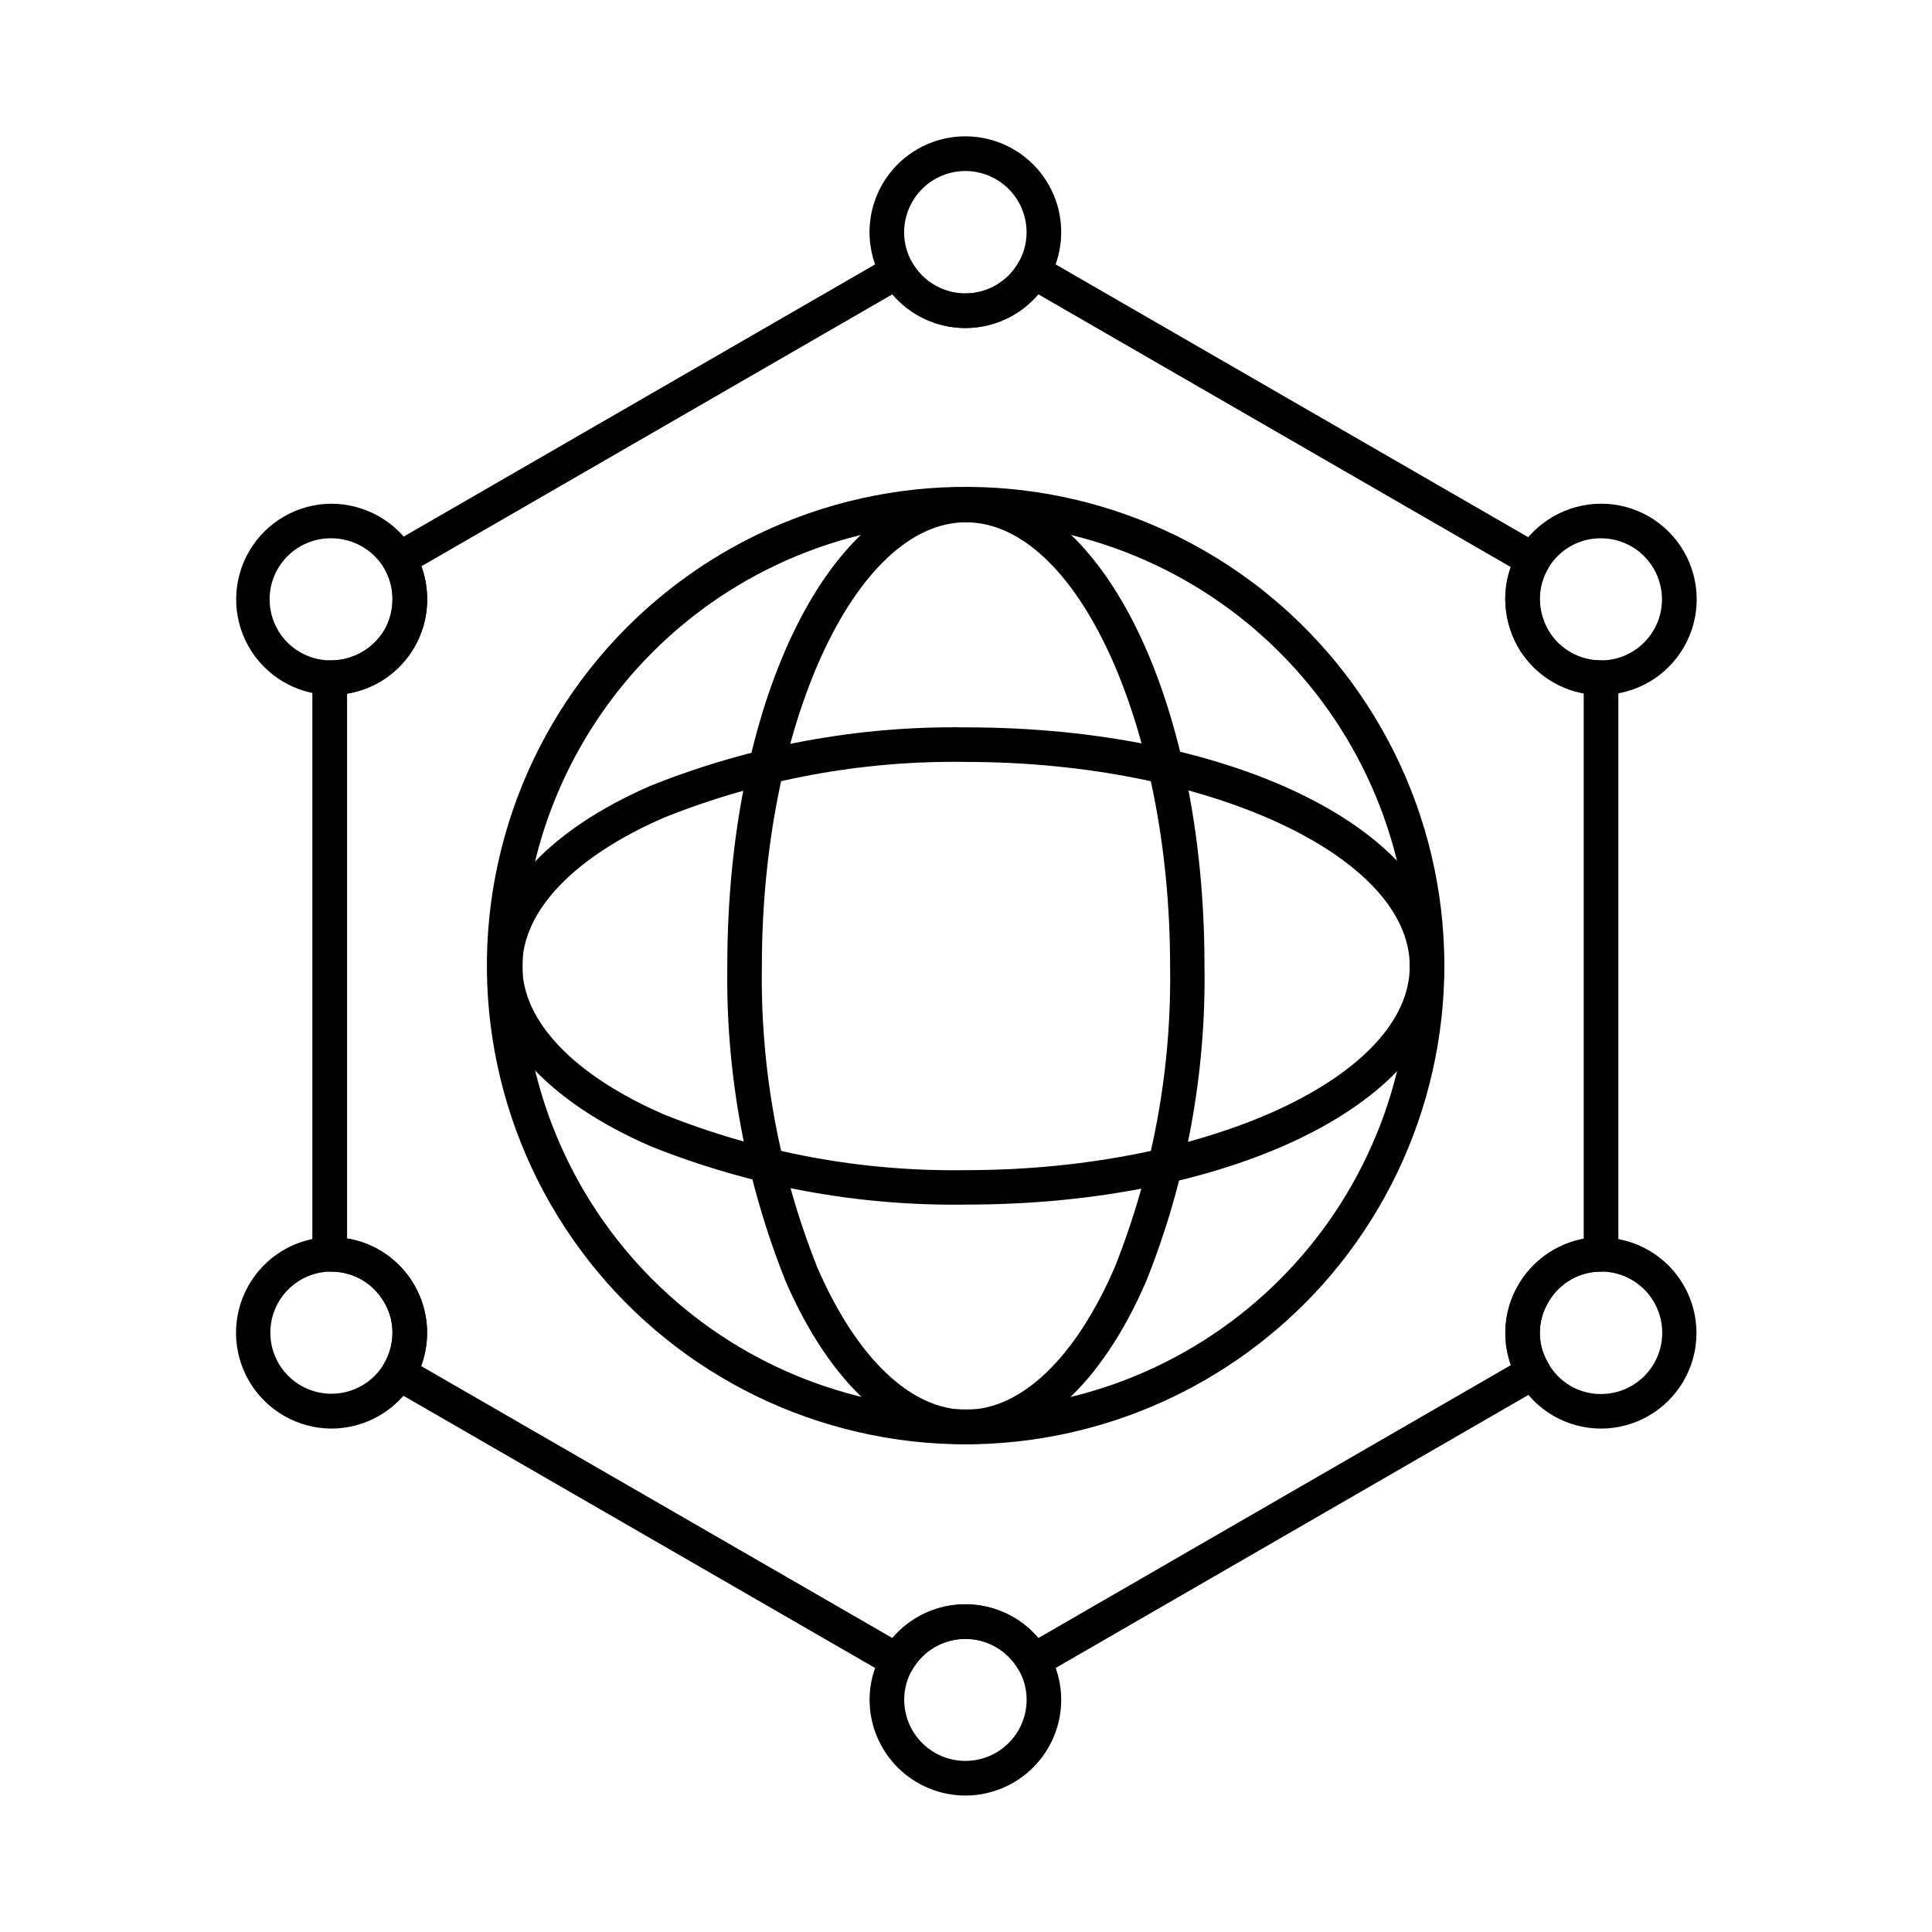 <?xml version="1.0" encoding="UTF-8"?>
<!-- Uploaded to: ICON Repo, www.iconrepo.com, Generator: ICON Repo Mixer Tools -->
<svg fill="#000000" width="800px" height="800px" version="1.1" viewBox="144 144 512 512" xmlns="http://www.w3.org/2000/svg">
 <g>
  <path d="m399.83 230.93c-7.508 0-14.633-3.324-19.461-9.078-4.824-5.754-6.859-13.348-5.551-20.742 1.305-7.398 5.816-13.836 12.324-17.586 6.504-3.754 14.336-4.434 21.391-1.859 7.059 2.574 12.613 8.137 15.176 15.195 2.562 7.059 1.867 14.891-1.895 21.391-4.543 7.844-12.918 12.672-21.984 12.68zm0-41.609c-4.301 0.004-8.426 1.715-11.465 4.758-3.043 3.043-4.754 7.168-4.758 11.469-0.008 2.84 0.742 5.633 2.168 8.094 1.902 3.305 4.91 5.832 8.496 7.141 3.586 1.305 7.516 1.305 11.102 0 3.582-1.309 6.594-3.836 8.496-7.141 1.438-2.461 2.191-5.262 2.184-8.113-0.008-4.297-1.723-8.418-4.762-11.457-3.043-3.035-7.16-4.746-11.461-4.75z"/>
  <path d="m568.29 328.17c-8.996 0.004-17.32-4.75-21.883-12.5-2.262-3.922-3.465-8.359-3.5-12.883-0.004-4.465 1.172-8.852 3.41-12.711 4.594-7.781 12.949-12.566 21.984-12.594 9.055 0 17.422 4.832 21.949 12.672s4.527 17.5 0 25.344c-4.527 7.84-12.895 12.668-21.949 12.668zm0-41.523v0.004c-4.297-0.031-8.43 1.66-11.477 4.688-3.047 3.031-4.758 7.152-4.75 11.449 0.031 2.922 0.82 5.785 2.289 8.309 2.941 4.953 8.293 7.965 14.055 7.914 5.758-0.051 11.059-3.16 13.91-8.16 2.856-5.004 2.832-11.148-0.055-16.133-2.887-4.981-8.203-8.055-13.965-8.066z"/>
  <path d="m231.79 328.17h-0.523c-8.957-0.234-17.125-5.18-21.48-13.008-4.359-7.828-4.258-17.375 0.262-25.113 4.516-7.734 12.785-12.512 21.742-12.559 8.949 0.012 17.242 4.699 21.863 12.363 2.336 3.902 3.555 8.371 3.519 12.922 0.043 6.742-2.621 13.223-7.391 17.992-4.766 4.769-11.246 7.43-17.992 7.391zm0-41.523v0.004c-5.777-0.059-11.152 2.973-14.094 7.949-2.938 4.981-3 11.148-0.16 16.184 2.844 5.035 8.152 8.172 13.934 8.227 5.84 0.086 11.285-2.926 14.32-7.914 1.473-2.519 2.242-5.387 2.223-8.309 0.035-2.879-0.73-5.711-2.199-8.184-2.957-4.926-8.277-7.945-14.023-7.953z"/>
  <path d="m399.83 619.84c-6.731-0.008-13.18-2.684-17.938-7.445-4.762-4.758-7.438-11.207-7.445-17.938 0-4.438 1.18-8.793 3.418-12.625 2.984-5.168 7.695-9.121 13.305-11.164 5.613-2.039 11.762-2.035 17.371 0.012 5.609 2.047 10.316 6.008 13.293 11.18 2.227 3.824 3.398 8.172 3.398 12.598-0.008 6.731-2.688 13.188-7.449 17.945s-11.219 7.434-17.953 7.438zm0-41.52c-5.781 0-11.129 3.082-14.027 8.082-1.426 2.438-2.18 5.211-2.18 8.035 0 5.797 3.09 11.152 8.109 14.051 5.019 2.894 11.203 2.894 16.223 0 5.019-2.898 8.113-8.254 8.113-14.051 0-2.812-0.75-5.578-2.168-8.008-1.426-2.469-3.477-4.516-5.945-5.941-2.473-1.422-5.273-2.172-8.125-2.168z"/>
  <path d="m568.29 522.59c-4.449 0-8.82-1.176-12.668-3.41-3.848-2.238-7.039-5.449-9.242-9.312-2.297-3.824-3.496-8.203-3.473-12.66-0.004-4.57 1.25-9.055 3.633-12.957 4.629-7.727 13.016-12.414 22.023-12.305 9.004 0.105 17.277 4.992 21.723 12.824 4.445 7.836 4.394 17.441-0.137 25.23-4.527 7.785-12.852 12.578-21.859 12.59zm0-41.605c-5.707-0.02-10.992 3.008-13.867 7.938-1.539 2.488-2.356 5.359-2.356 8.285-0.02 2.824 0.746 5.598 2.207 8.016 1.383 2.5 3.414 4.582 5.879 6.027 2.469 1.445 5.277 2.199 8.137 2.18 5.797 0 11.152-3.094 14.047-8.113 2.898-5.016 2.898-11.203 0-16.223-2.894-5.016-8.25-8.109-14.047-8.109z"/>
  <path d="m231.79 522.59c-8.973-0.051-17.254-4.832-21.777-12.582-4.527-7.75-4.629-17.312-0.262-25.152 4.363-7.84 12.543-12.797 21.516-13.031h0.527-0.004c9.07 0 17.449 4.836 21.984 12.691 4.535 7.852 4.535 17.527 0 25.383-4.535 7.852-12.914 12.691-21.984 12.691zm0-41.605c-4.285 0.008-8.395 1.723-11.426 4.758-3.027 3.039-4.727 7.152-4.723 11.441 0.004 4.289 1.711 8.398 4.742 11.434 3.031 3.031 7.144 4.734 11.434 4.738 4.289 0.004 8.402-1.695 11.438-4.723 3.039-3.027 4.75-7.137 4.758-11.426 0.023-3.41-1.059-6.738-3.09-9.48-3.027-4.242-7.922-6.754-13.133-6.742z"/>
  <path d="m381.82 588.73c-0.805 0-1.594-0.211-2.289-0.613l-132.18-76.281c-1.059-0.613-1.832-1.629-2.141-2.812-0.309-1.188-0.129-2.449 0.496-3.5 1.496-2.516 2.289-5.383 2.293-8.309 0.02-3.41-1.062-6.738-3.094-9.48-3.027-4.242-7.918-6.754-13.129-6.742-2.613 0.027-4.805-1.973-5.004-4.582v-152.81c0-2.531 2.051-4.582 4.582-4.582 5.867 0.105 11.355-2.906 14.418-7.914 1.473-2.519 2.242-5.387 2.227-8.309 0.031-2.879-0.73-5.707-2.203-8.184-0.645-1.051-0.836-2.32-0.531-3.516 0.305-1.195 1.078-2.219 2.148-2.836l132.12-76.281c1.051-0.609 2.305-0.773 3.477-0.457 1.176 0.312 2.176 1.082 2.781 2.137 1.906 3.305 4.914 5.828 8.496 7.133 3.582 1.305 7.508 1.305 11.09 0 3.582-1.305 6.59-3.828 8.496-7.133 0.605-1.055 1.609-1.824 2.785-2.141 1.176-0.316 2.426-0.148 3.481 0.461l132.43 76.449c1.055 0.609 1.824 1.613 2.137 2.793 0.312 1.176 0.145 2.43-0.469 3.484-1.43 2.457-2.18 5.25-2.172 8.09 0.031 2.922 0.82 5.785 2.289 8.309 2.922 4.922 8.227 7.93 13.945 7.914 1.215 0 2.383 0.484 3.238 1.344 0.859 0.859 1.344 2.023 1.344 3.238v152.81c0 1.215-0.484 2.383-1.344 3.242-0.855 0.855-2.023 1.34-3.238 1.34-5.707-0.02-10.992 3.008-13.867 7.938-1.539 2.488-2.352 5.359-2.356 8.285-0.016 2.824 0.75 5.598 2.211 8.016 0.641 1.055 0.832 2.32 0.527 3.516-0.305 1.199-1.082 2.219-2.152 2.836l-132.51 76.535c-1.059 0.598-2.305 0.762-3.481 0.457-1.18-0.316-2.18-1.086-2.785-2.144-2.898-5.012-8.25-8.102-14.043-8.102-5.789 0-11.141 3.09-14.039 8.102-0.605 1.055-1.605 1.828-2.781 2.144-0.395 0.102-0.801 0.156-1.207 0.156zm-126.23-82.719 124.91 72.09v0.004c4.824-5.672 11.891-8.938 19.332-8.938s14.512 3.266 19.332 8.938l125.24-72.34c-2.473-7.012-1.762-14.754 1.949-21.195 3.707-6.445 10.047-10.945 17.352-12.328v-144.48c-7.25-1.328-13.562-5.742-17.301-12.09-2.262-3.922-3.465-8.359-3.5-12.883 0-2.902 0.496-5.781 1.465-8.516l-125.21-72.285c-4.82 5.672-11.887 8.938-19.328 8.938s-14.508-3.266-19.328-8.938l-124.83 72.086c2.613 7.098 1.918 14.988-1.891 21.52-3.812 6.535-10.34 11.02-17.805 12.238v144.38c7.469 1.223 14 5.719 17.801 12.266 3.801 6.543 4.473 14.445 1.832 21.535z"/>
  <path d="m400.04 526.76c-39.059 0.039-75.961-17.91-100.04-48.668-24.078-30.758-32.645-70.887-23.223-108.79 9.418-37.906 35.77-69.363 71.441-85.273 35.672-15.91 76.684-14.504 111.18 3.816 34.5 18.316 58.637 51.504 65.434 89.965 6.797 38.465-4.5 77.914-30.625 106.95-24.055 26.664-58.262 41.922-94.172 42.004zm0-244.35c-31.176 0-61.074 12.387-83.117 34.434s-34.426 51.945-34.426 83.121c0 31.176 12.387 61.074 34.43 83.121 22.047 22.043 51.945 34.43 83.121 34.43s61.078-12.387 83.121-34.43c22.047-22.047 34.43-51.945 34.434-83.121-0.047-31.164-12.449-61.039-34.484-83.074-22.039-22.039-51.914-34.438-83.078-34.48z"/>
  <path d="m400 526.76c-18.453 0-35.871-15.738-47.781-43.172-10.641-26.578-15.902-55-15.477-83.625 0-71.055 27.789-126.72 63.254-126.72 35.469 0 63.207 55.66 63.207 126.72 0.43 28.594-4.816 56.988-15.434 83.543-11.867 27.488-29.285 43.254-47.77 43.254zm0-244.35c-29.312 0-54.094 53.836-54.094 117.56l-0.004-0.004c-0.426 27.371 4.574 54.559 14.723 79.984 10.387 23.926 24.734 37.652 39.391 37.652s28.996-13.742 39.391-37.73h-0.004c10.125-25.402 15.117-52.562 14.684-79.906-0.012-63.723-24.773-117.55-54.086-117.55z"/>
  <path d="m400.04 463.23c-28.594 0.434-56.988-4.812-83.539-15.434-27.48-11.91-43.254-29.312-43.254-47.785s15.738-35.871 43.172-47.781l-0.004 0.004c26.578-10.641 55-15.902 83.625-15.477 71.055 0 126.72 27.789 126.72 63.254 0 35.469-55.668 63.219-126.72 63.219zm0-117.31c-27.371-0.43-54.555 4.574-79.98 14.719-23.926 10.387-37.652 24.734-37.652 39.391s13.742 28.996 37.73 39.391v-0.004c25.398 10.129 52.559 15.121 79.902 14.684 63.723 0 117.56-24.762 117.56-54.047 0-29.281-53.84-54.133-117.56-54.133z"/>
 </g>
</svg>